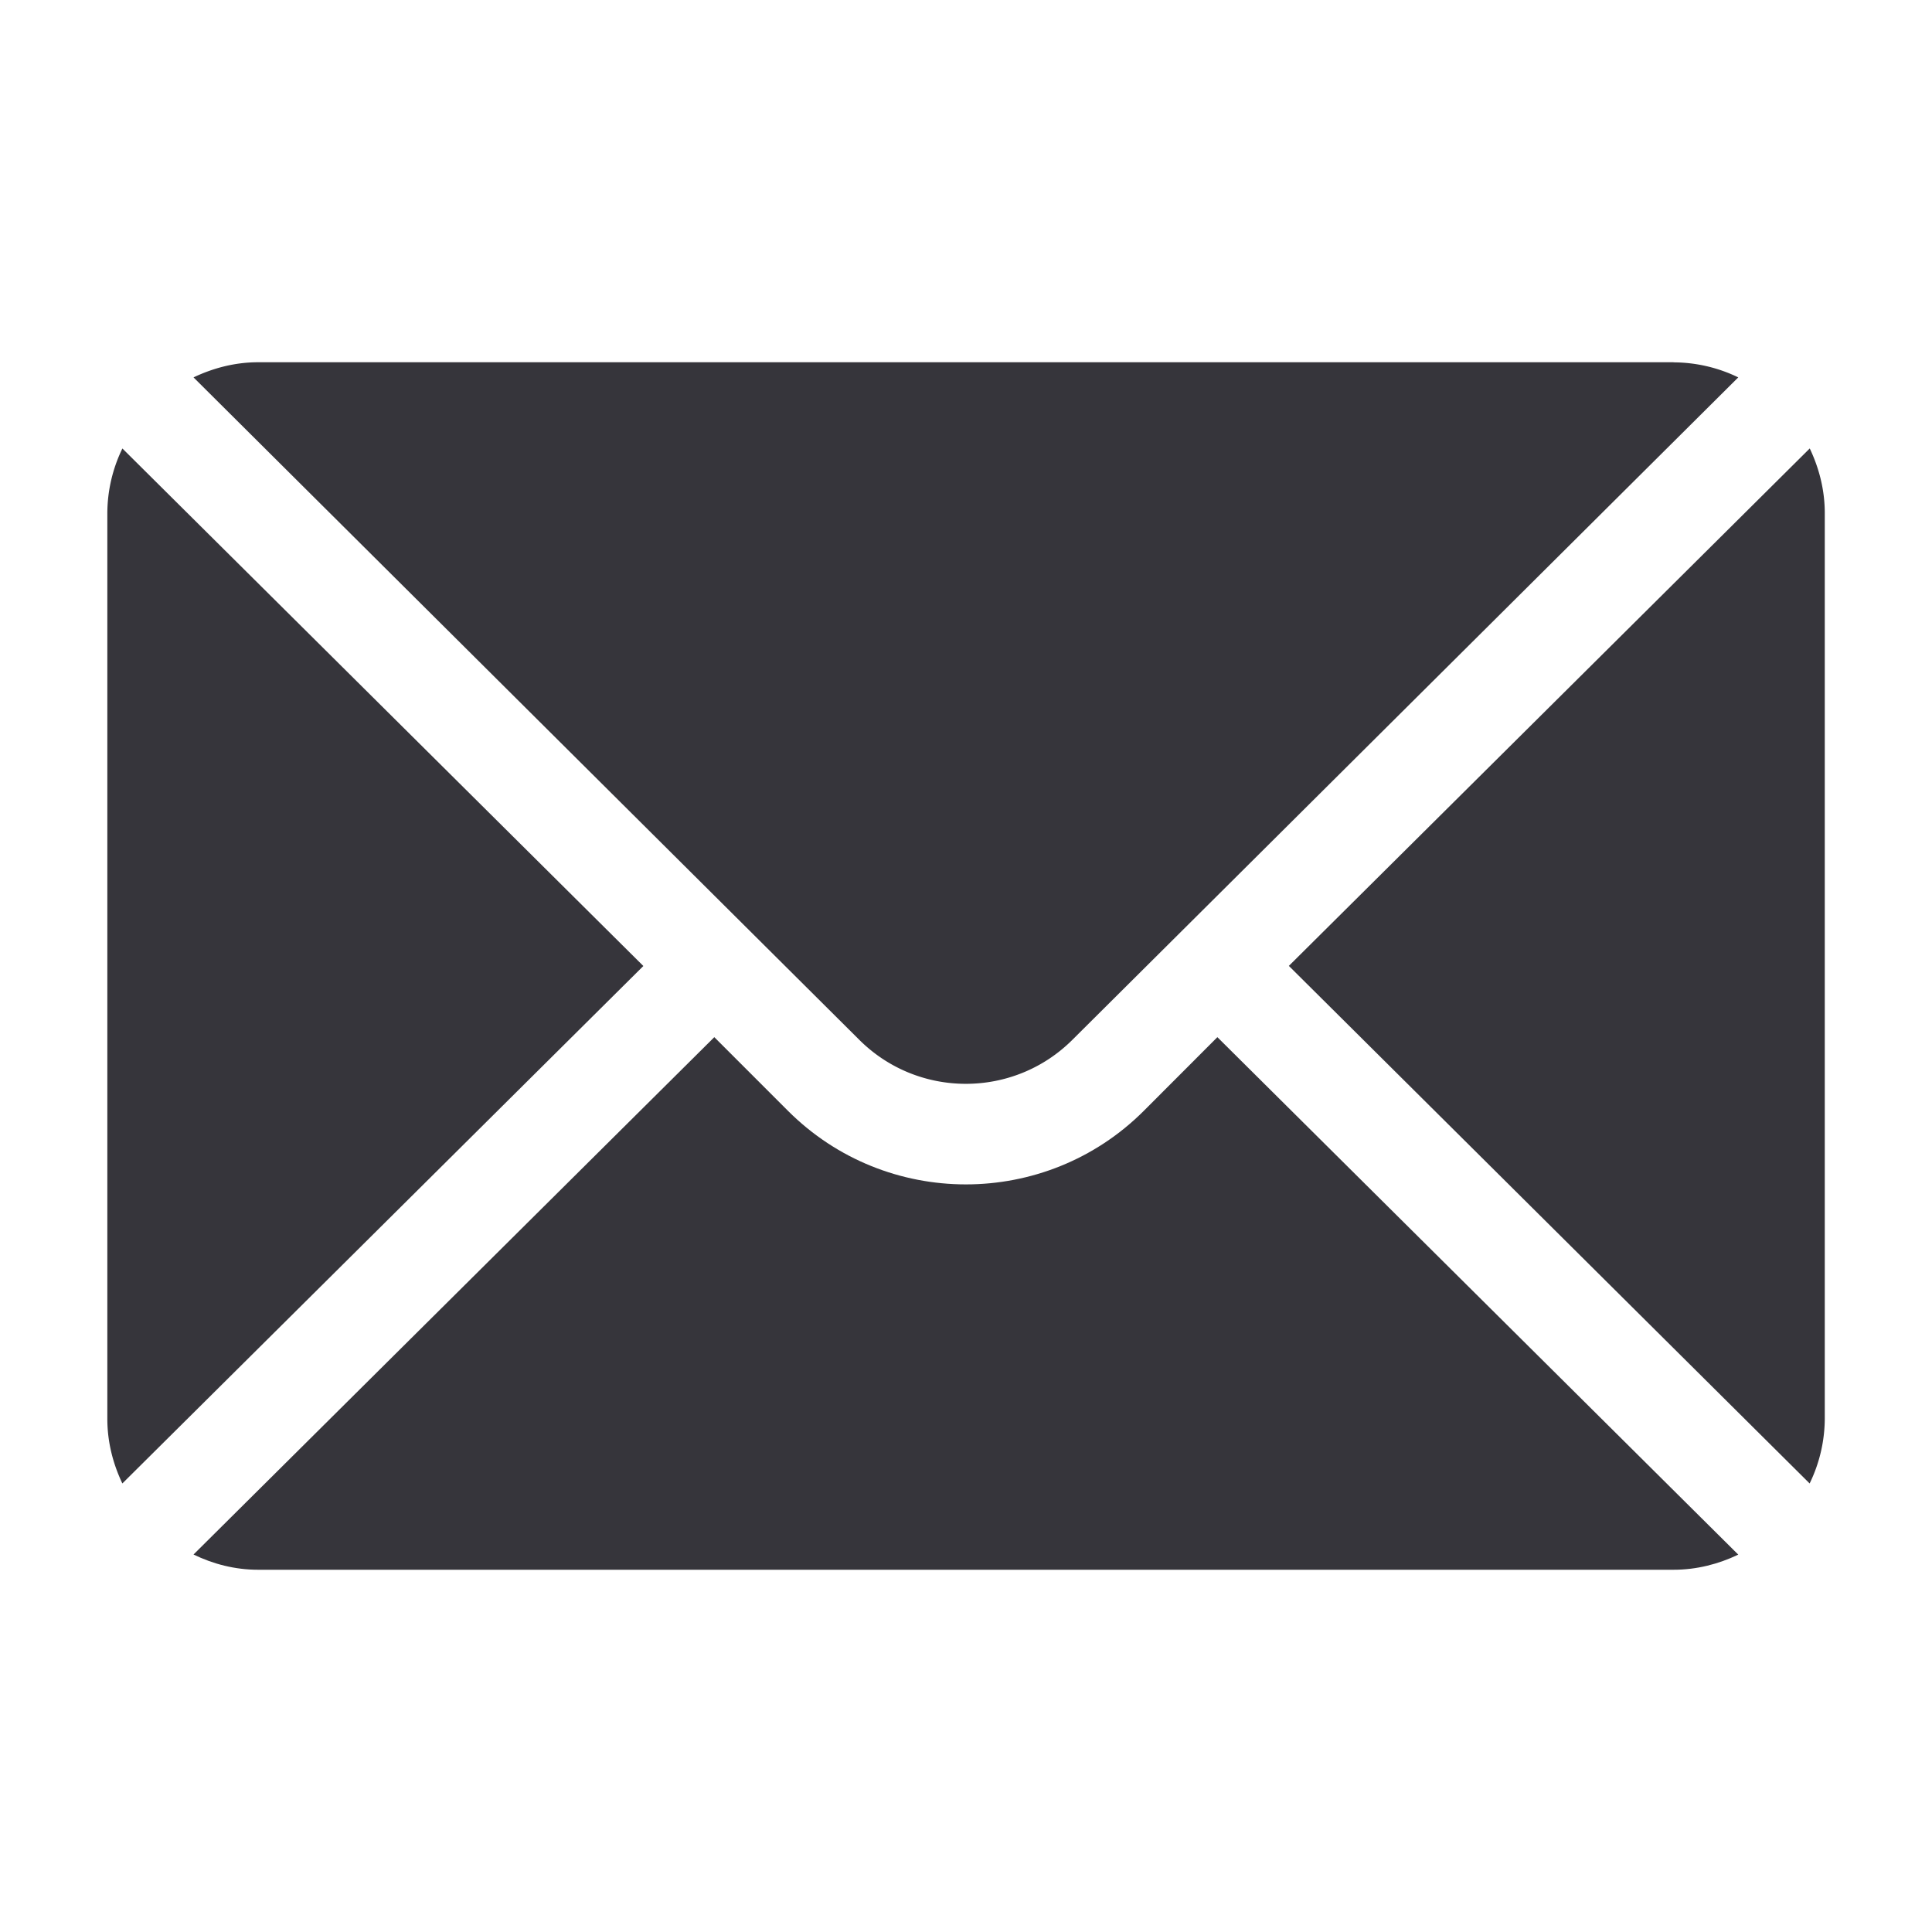 <?xml version="1.0" encoding="UTF-8"?>
<svg xmlns="http://www.w3.org/2000/svg" width="18" height="18" fill="none">
  <path d="M16.86 4.179l-4.852 4.82 4.852 4.822a1.39 1.39 0 00.141-.602V4.78c0-.216-.053-.419-.14-.602zm-1.268-.804H2.405c-.216 0-.419.054-.602.141l6.201 6.17c.549.549 1.44.549 1.989 0l6.202-6.17a1.39 1.39 0 00-.603-.14zM1.14 4.179a1.39 1.39 0 00-.14.602v8.438c0 .216.053.419.14.602L5.994 9 1.141 4.179z" fill="#36353B"></path>
  <path d="M11.342 9.663l-.686.687c-.914.913-2.4.913-3.314 0l-.687-.687-4.852 4.82c.183.089.386.142.602.142h13.187c.216 0 .42-.053.603-.141l-4.853-4.821z" fill="#36353B"></path>
</svg>
